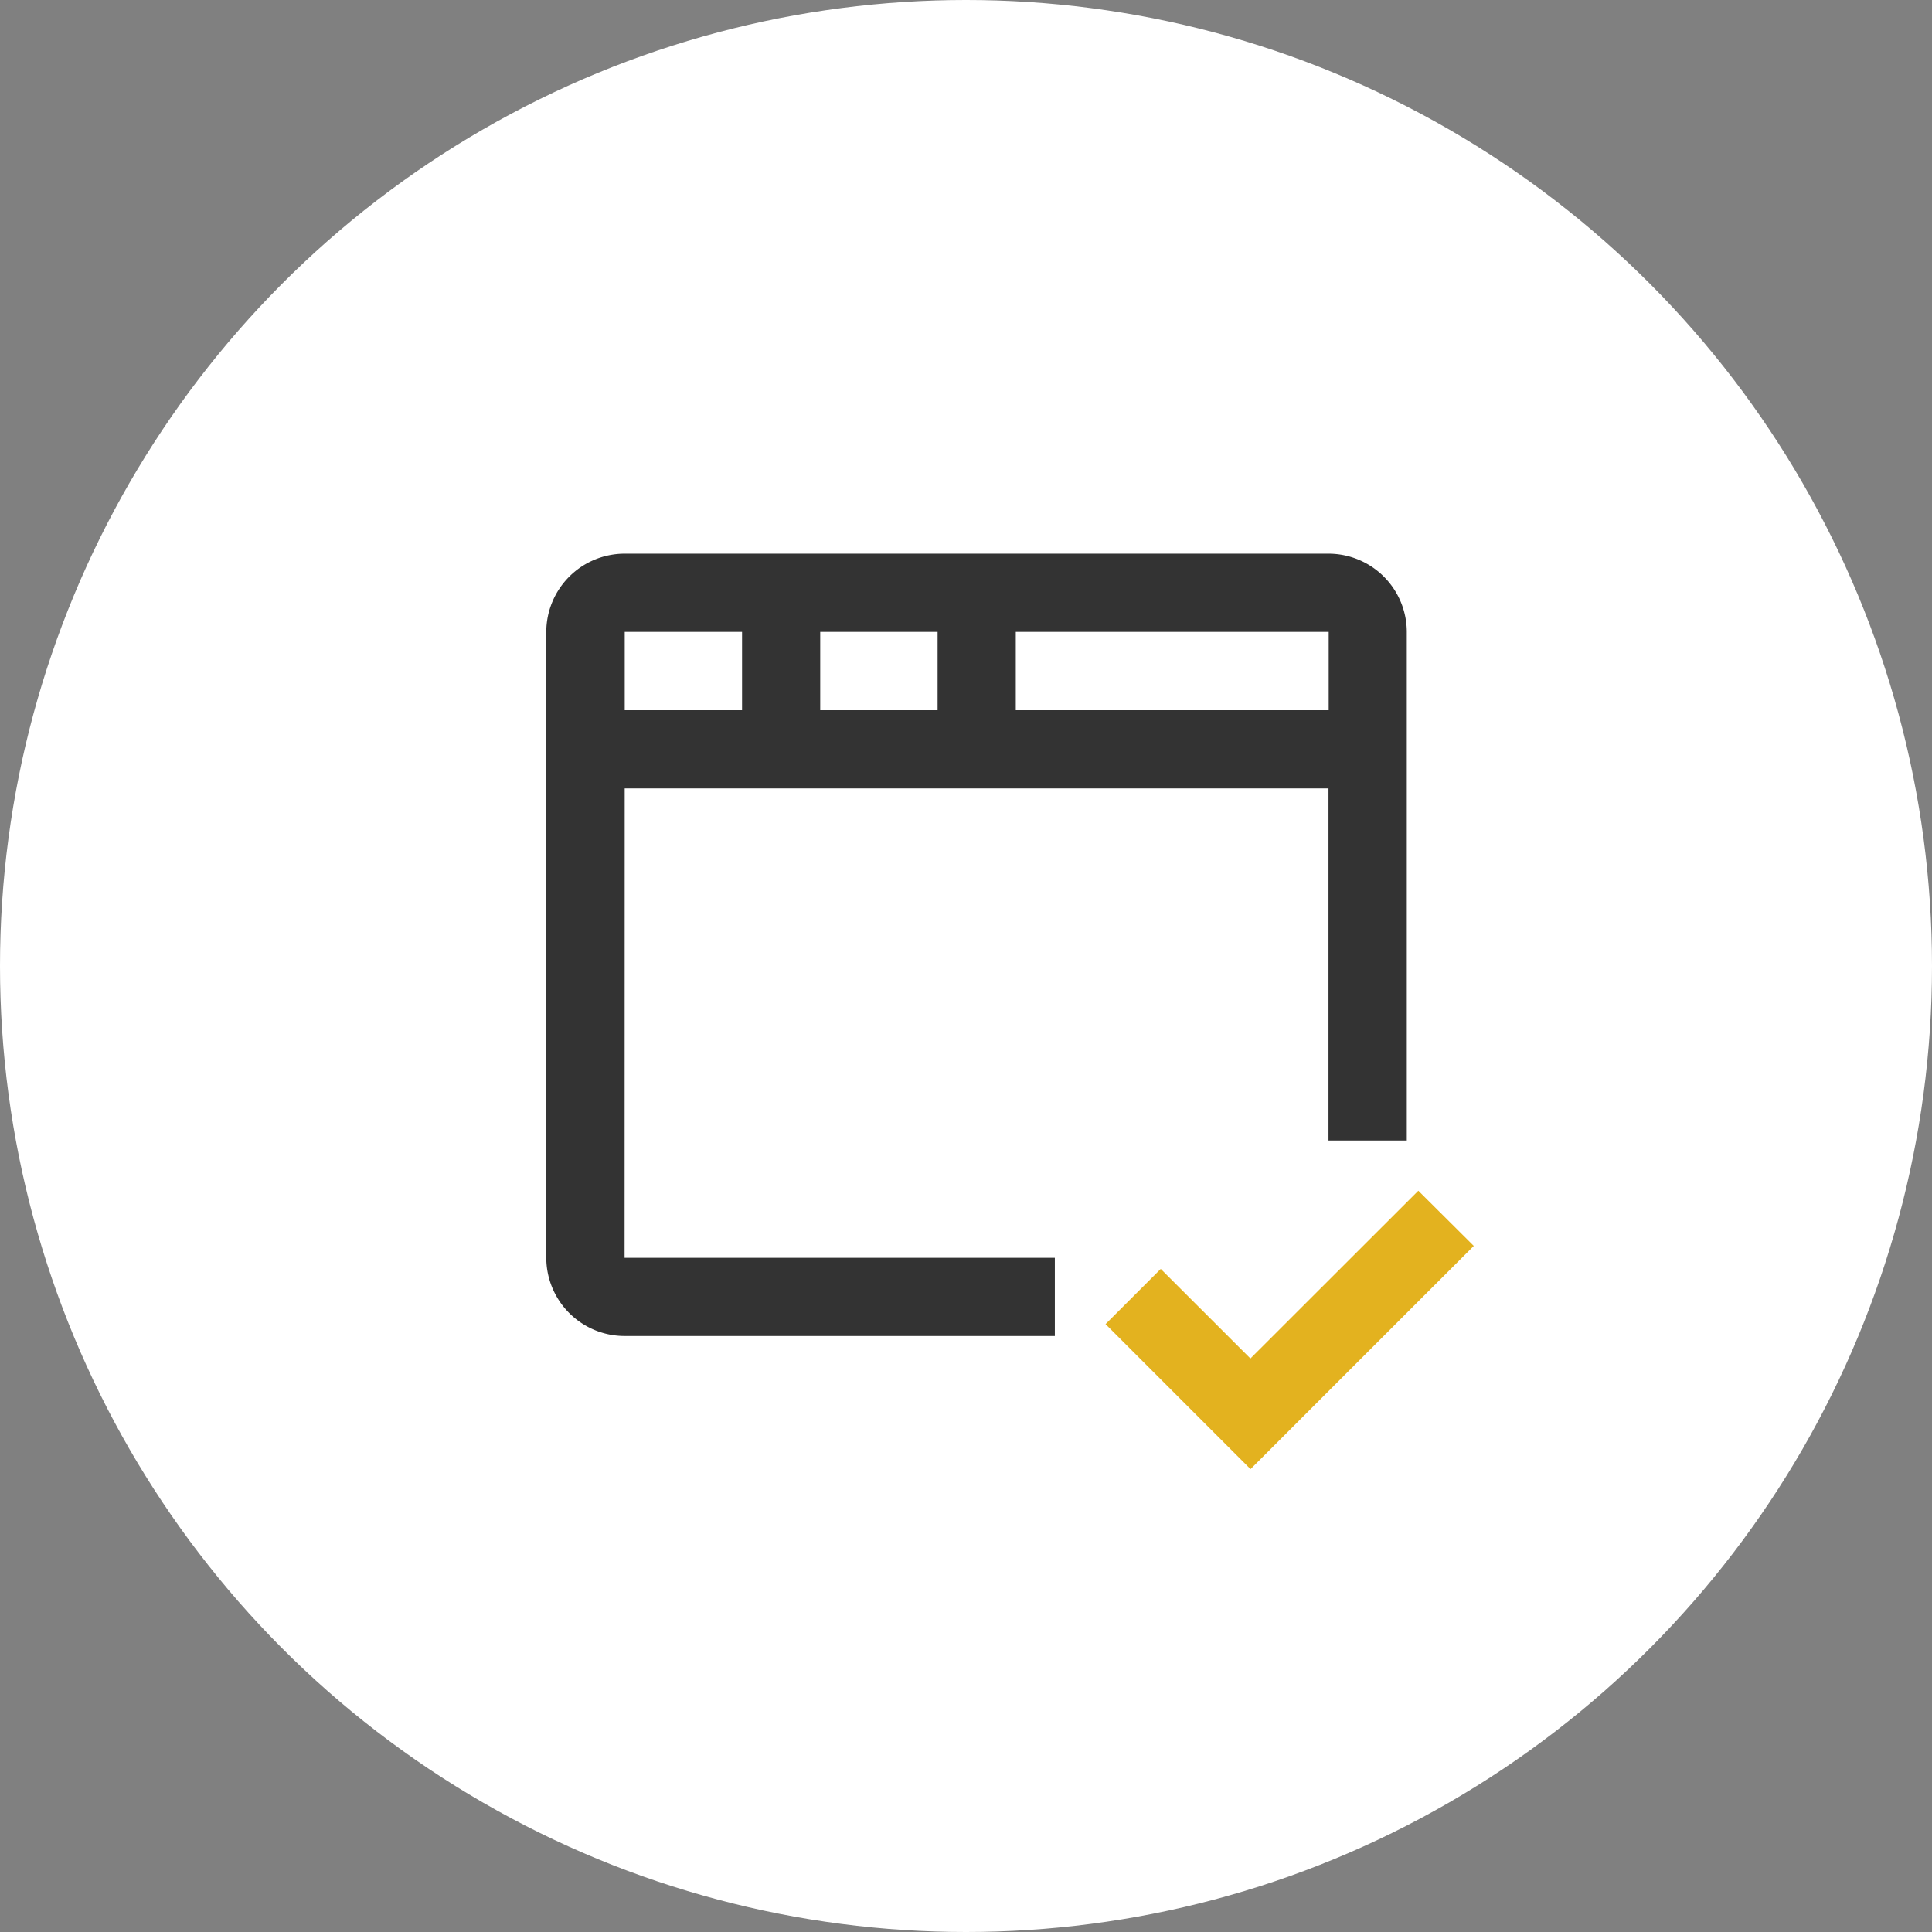 <?xml version="1.0"?>
<svg xmlns="http://www.w3.org/2000/svg" xmlns:xlink="http://www.w3.org/1999/xlink" width="70" height="70" viewBox="0 0 70 70">
  <rect x="0" y="0" width="70" height="70" fill="#808080" stroke="none"/>
  <defs>
    <clipPath id="clip-Icon-engagements-digitalisation">
      <rect width="70" height="70"/>
    </clipPath>
  </defs>
  <g id="Icon-engagements-digitalisation" clip-path="url(#clip-Icon-engagements-digitalisation)">
    <circle id="Ellipse_221" data-name="Ellipse 221" cx="35" cy="35" r="35" fill="#fff"/>
    <g id="Groupe_7519" data-name="Groupe 7519" transform="translate(19.797 20.06)">
      <path id="Trac&#xE9;_5816" data-name="Trac&#xE9; 5816" d="M2442.837,7299.506h25.5v12.756h2.837v-18.427a2.838,2.838,0,0,0-2.834-2.834h-25.507a2.84,2.84,0,0,0-2.837,2.834v22.677a2.839,2.839,0,0,0,2.837,2.834h15.589v-2.834h-15.589Zm7.084-2.834v-2.837h4.253v2.837Zm18.423,0h-11.337v-2.837h11.337Zm-21.255-2.837v2.837h-4.251v-2.837Z" transform="translate(-2440 -7291)" fill="#333"/>
      <path id="Trac&#xE9;_5817" data-name="Trac&#xE9; 5817" d="M2465.63,7307.29l-6.084,6.079-3.249-3.245-2,2,5.253,5.253,8.089-8.087Z" transform="translate(-2434.038 -7284.208)" fill="#e3b21f"/>
    </g>
  </g>
</svg>
